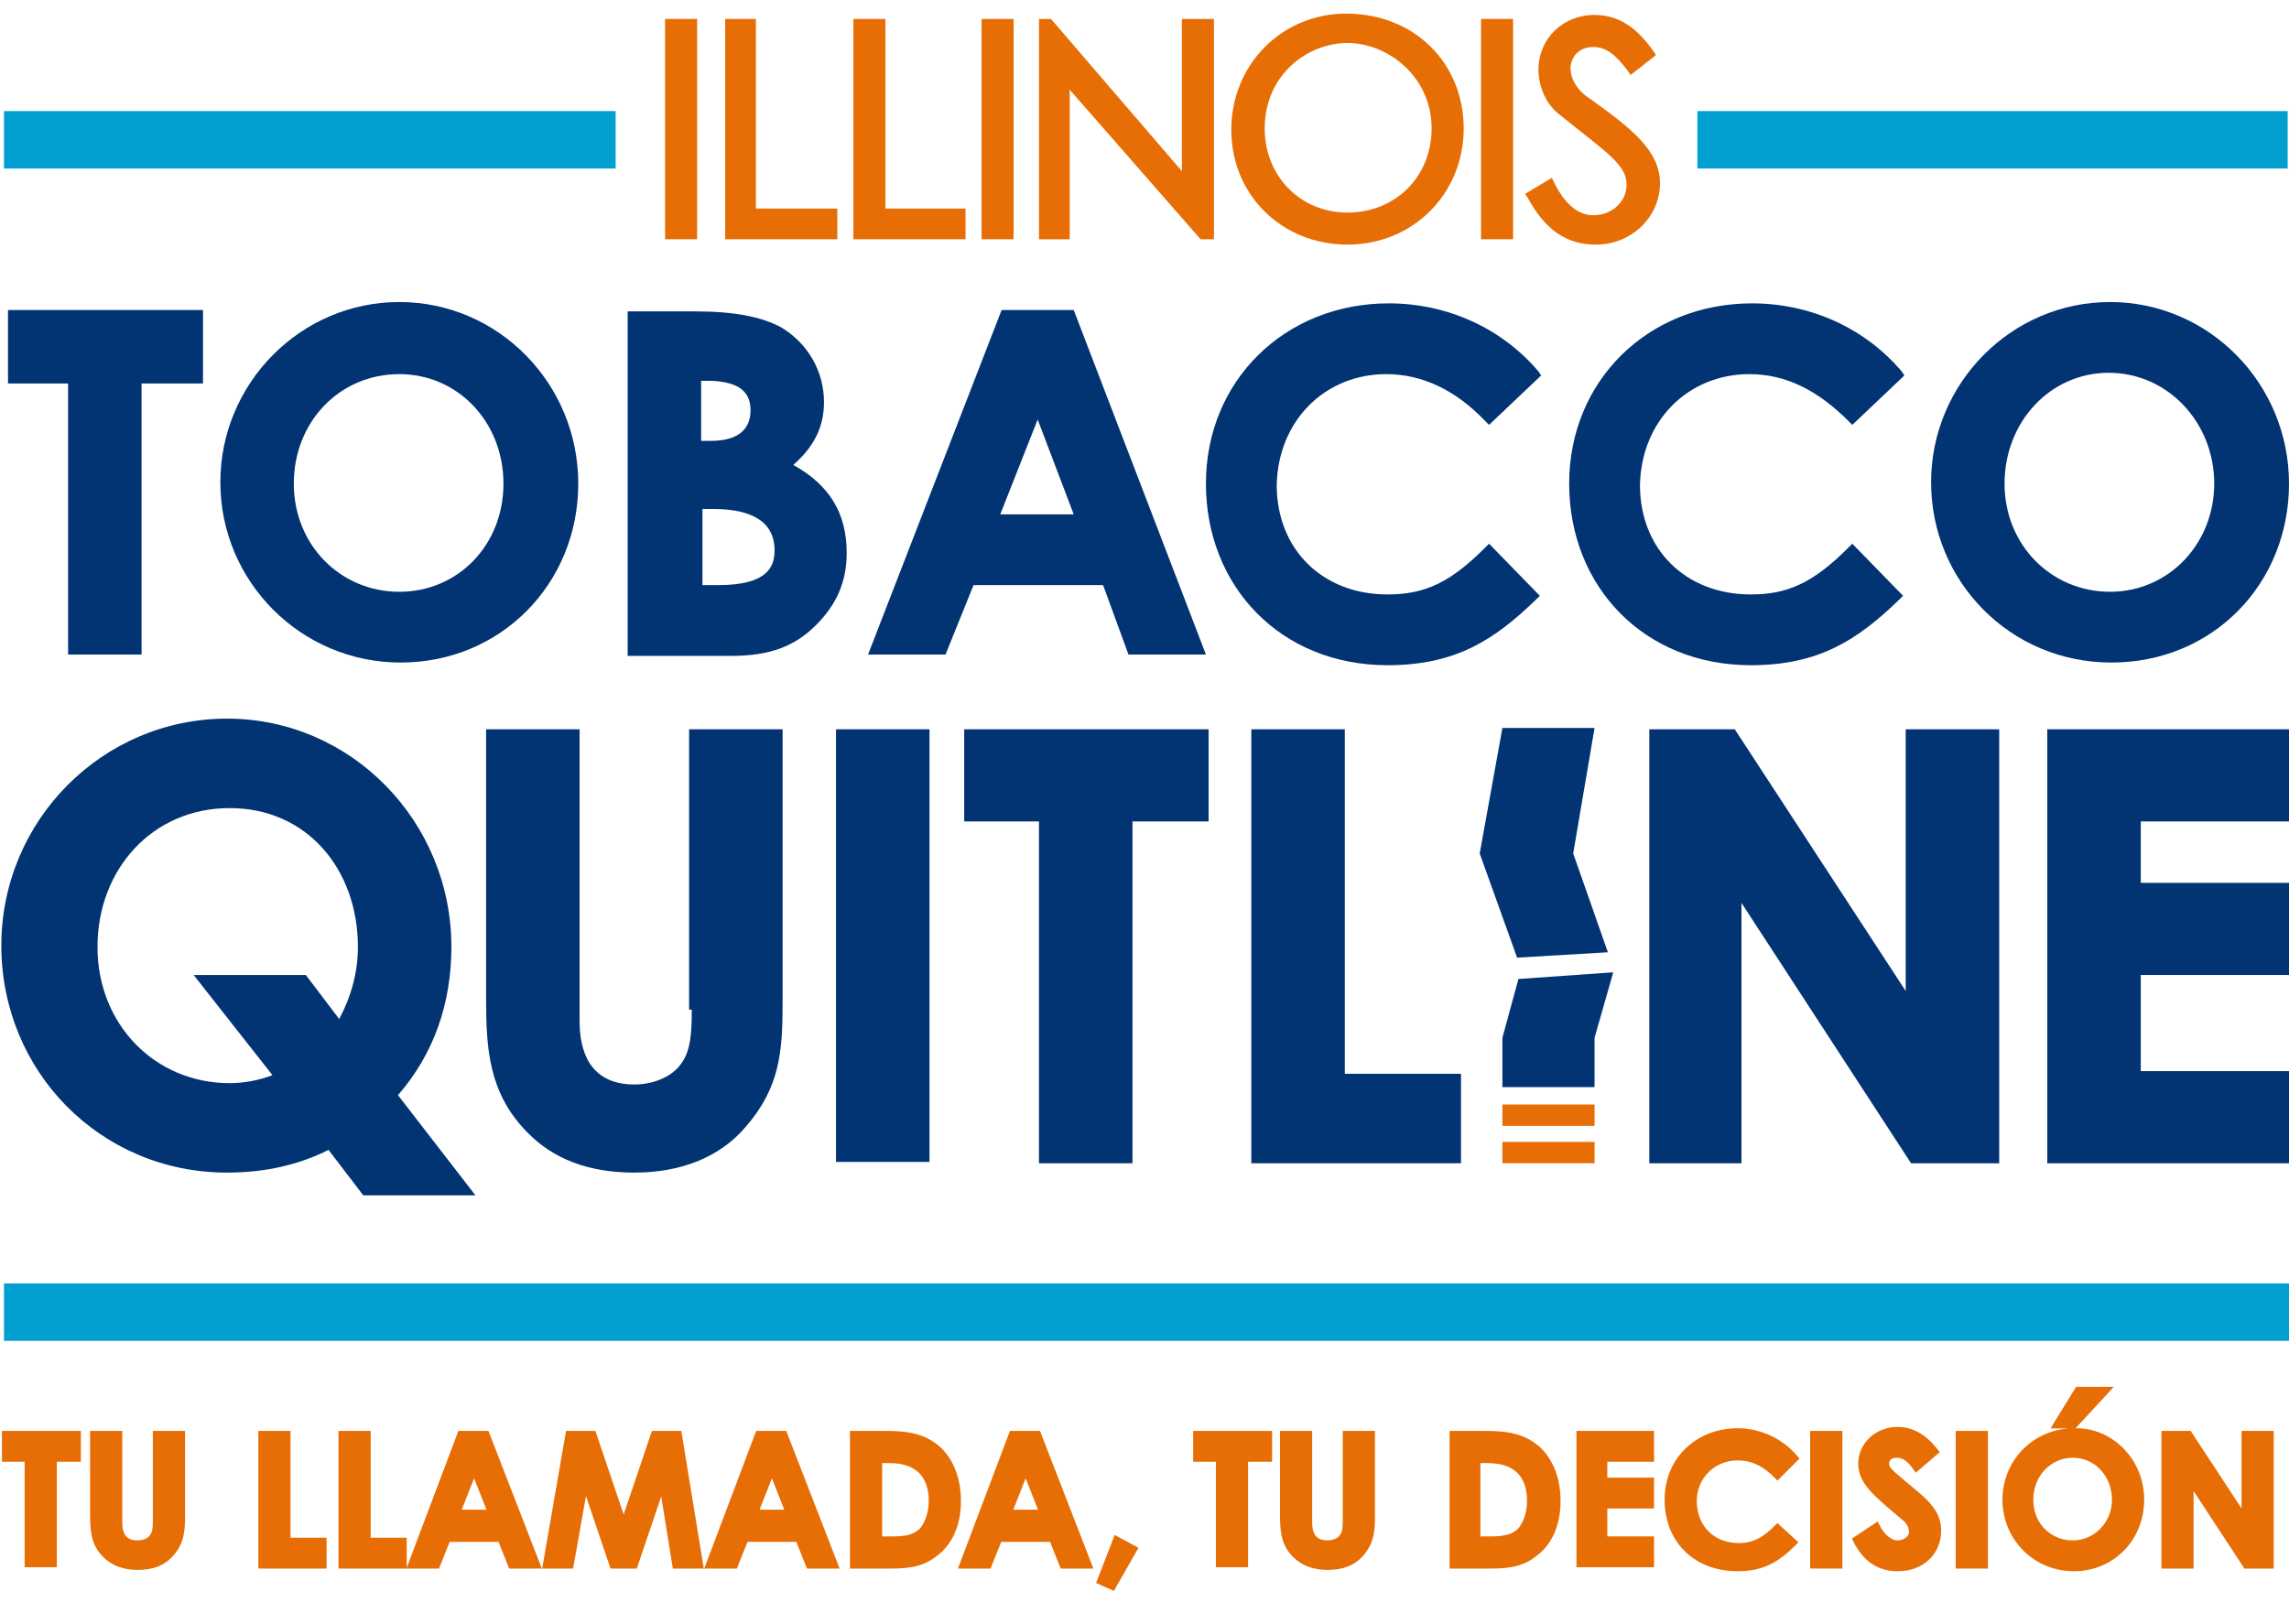<?xml version="1.0" encoding="utf-8"?>
<!-- Generator: Adobe Illustrator 28.2.0, SVG Export Plug-In . SVG Version: 6.00 Build 0)  -->
<svg version="1.1" id="Layer_1" xmlns="http://www.w3.org/2000/svg" xmlns:xlink="http://www.w3.org/1999/xlink" x="0px" y="0px"
	 viewBox="0 0 171.4 119.6" style="enable-background:new 0 0 171.4 119.6;" xml:space="preserve" width="186" height="132">
<style type="text/css">
	.st0{fill:#01A0D0;}
	.st1{fill:#E66E05;}
	.st2{fill:#023373;}
	.st3{enable-background:new    ;}
	.st4{fill:none;stroke:#E66E05;stroke-width:0.51;}
</style>
<rect x="0.3" y="95.1" class="st0" width="171.1" height="4.3"/>
<g>
	<rect x="0.3" y="7.3" class="st0" width="45.8" height="4.3"/>
	<rect x="127.1" y="7.3" class="st0" width="44.2" height="4.3"/>
</g>
<g>
	<rect x="49.8" y="0.4" class="st1" width="2.4" height="16.5"/>
	<polygon class="st1" points="56.6,0.4 54.3,0.4 54.3,16.9 62.7,16.9 62.7,14.6 56.6,14.6 	"/>
	<polygon class="st1" points="66.3,0.4 63.9,0.4 63.9,16.9 72.3,16.9 72.3,14.6 66.3,14.6 	"/>
	<rect x="73.5" y="0.4" class="st1" width="2.4" height="16.5"/>
	<polygon class="st1" points="88.5,11.8 78.7,0.4 77.8,0.4 77.8,16.9 80.1,16.9 80.1,5.7 89.9,16.9 90.9,16.9 90.9,0.4 88.5,0.4 	
		"/>
	<path class="st1" d="M100.8,0c-4.8,0-8.6,3.8-8.6,8.7s3.8,8.6,8.7,8.6s8.7-3.8,8.7-8.7S105.9,0,100.8,0L100.8,0z M107.2,8.6
		c0,3.6-2.7,6.3-6.3,6.3s-6.2-2.8-6.2-6.3c0-4,3.2-6.4,6.2-6.4S107.2,4.7,107.2,8.6L107.2,8.6z"/>
	<rect x="110.9" y="0.4" class="st1" width="2.4" height="16.5"/>
	<path class="st1" d="M119.1,6.4l-0.3-0.2c-0.8-0.6-1.2-1.4-1.2-2.1s0.5-1.6,1.7-1.6c1,0,1.7,0.6,2.6,1.8l0.2,0.3l1.9-1.5l-0.2-0.3
		c-1-1.4-2.3-2.7-4.4-2.7c-2.4,0-4.2,1.8-4.2,4.1c0,1.3,0.6,2.6,1.5,3.3c0.5,0.4,1,0.8,1.5,1.2c2.4,1.9,3.6,2.8,3.6,4.1
		s-1.1,2.3-2.5,2.3c-1.1,0-2.1-0.8-2.9-2.4l-0.2-0.4l-2,1.2l0.2,0.3c1.3,2.4,2.9,3.5,5.1,3.5c2.7,0,4.8-2.1,4.8-4.6
		S122,8.5,119.1,6.4L119.1,6.4z"/>
</g>
<g>
	<g>
		<g>
			<polygon class="st2" points="0.6,27.7 5.1,27.7 5.1,48 10.6,48 10.6,27.7 15.2,27.7 15.2,22.2 0.6,22.2 			"/>
			<path class="st2" d="M29.9,21.6c-7.4,0-13.4,6.1-13.4,13.5S22.5,48.6,30,48.6s13.3-5.9,13.3-13.4S37.3,21.6,29.9,21.6z M29.9,27
				c4.4,0,7.8,3.6,7.8,8.2s-3.4,8.1-7.8,8.1s-7.9-3.5-7.9-8.1S25.4,27,29.9,27z"/>
			<path class="st2" d="M59.4,33.8c1.6-1.4,2.3-2.9,2.3-4.7c0-2.3-1.2-4.4-3.2-5.6C57,22.7,55,22.3,52,22.3h-5v25.8h7.8
				c2.8,0,4.7-0.7,6.3-2.3c1.5-1.5,2.3-3.2,2.3-5.4C63.4,37.4,62.1,35.3,59.4,33.8z M56.2,29.7c0,1.5-1,2.3-3,2.3h-0.7v-4.5h0.8
				C55.3,27.6,56.2,28.3,56.2,29.7L56.2,29.7z M58,40.2c0,1.2-0.5,2.6-4.2,2.6h-1.2v-5.7h0.8C55.5,37.1,58,37.6,58,40.2L58,40.2z"/>
			<path class="st2" d="M75,22.2L65,48h5.8l2.1-5.2h9.7l1.9,5.2h5.8l-9.9-25.8H75L75,22.2z M80.4,37.5h-5.5l2.8-7.1L80.4,37.5z"/>
			<path class="st2" d="M103.8,27c2.7,0,5.2,1.2,7.4,3.5l0.3,0.3l3.9-3.7l-0.2-0.3c-2.8-3.3-6.9-5.1-11.2-5.1
				c-7.8,0-13.7,5.8-13.7,13.5s5.6,13.6,13.6,13.6c5.1,0,8-1.9,11.1-4.9l0.3-0.3l-3.8-3.9l-0.3,0.3c-2.6,2.6-4.5,3.5-7.3,3.5
				c-4.9,0-8.3-3.4-8.3-8.2C95.7,30.5,99.2,27,103.8,27L103.8,27z"/>
			<path class="st2" d="M131,27c2.7,0,5.1,1.2,7.4,3.5l0.3,0.3l3.9-3.7l-0.2-0.3c-2.8-3.3-6.9-5.1-11.2-5.1
				c-7.8,0-13.7,5.8-13.7,13.5s5.6,13.6,13.6,13.6c5.1,0,8-1.9,11.1-4.9l0.3-0.3l-3.8-3.9l-0.3,0.3c-2.6,2.6-4.5,3.5-7.3,3.5
				c-4.9,0-8.3-3.4-8.3-8.2C122.9,30.5,126.4,27,131,27L131,27z"/>
			<path class="st2" d="M158,21.6c-7.4,0-13.4,6.1-13.4,13.5s5.9,13.5,13.5,13.5s13.3-5.9,13.3-13.4S165.4,21.6,158,21.6L158,21.6z
				 M165.8,35.2c0,4.5-3.4,8.1-7.8,8.1s-7.9-3.5-7.9-8.1s3.4-8.3,7.8-8.3S165.8,30.6,165.8,35.2L165.8,35.2z"/>
		</g>
		<g>
			<path class="st2" d="M33.8,69.9c0-9.4-7.5-17.1-16.8-17.1s-16.9,7.6-16.9,17s7.4,17,16.9,17c2.9,0,5.4-0.6,7.6-1.7l2.6,3.4h8.4
				L29.8,81C32.5,77.9,33.8,74.1,33.8,69.9L33.8,69.9z M26.8,69.9c0,1.9-0.5,3.7-1.4,5.4L22.9,72h-8.4l5.9,7.5
				c-1,0.4-2.2,0.6-3.2,0.6c-5.6,0-9.9-4.4-9.9-10.2s4.1-10.4,9.9-10.4S26.8,64.1,26.8,69.9L26.8,69.9z"/>
			<path class="st2" d="M51.8,74.6c0,1.8-0.1,3-0.7,3.9c-0.6,1-2,1.7-3.6,1.7c-3.4,0-4.1-2.6-4.1-4.7V53.6h-7v20.2
				c0,3.7,0.2,7,3,9.9c2,2.1,4.7,3.1,8.1,3.1s6.4-1.1,8.4-3.5c2.5-2.9,2.7-5.6,2.7-9.2V53.6h-7V74.6z"/>
			<rect x="62.6" y="53.6" class="st2" width="7" height="32.4"/>
			<polygon class="st2" points="72.2,60.5 77.8,60.5 77.8,86.1 84.8,86.1 84.8,60.5 90.5,60.5 90.5,53.6 72.2,53.6 			"/>
			<polygon class="st2" points="100.7,53.6 93.7,53.6 93.7,86.1 109.4,86.1 109.4,79.4 100.7,79.4 			"/>
			<polygon class="st2" points="142.7,73.2 129.9,53.6 123.5,53.6 123.5,86.1 130.4,86.1 130.4,66.6 143.1,86.1 149.7,86.1 
				149.7,53.6 142.7,53.6 			"/>
			<polygon class="st2" points="171.4,60.5 171.4,53.6 153.3,53.6 153.3,86.1 171.4,86.1 171.4,79.2 160.3,79.2 160.3,72 171.4,72 
				171.4,65.1 160.3,65.1 160.3,60.5 			"/>
		</g>
	</g>
	<g>
		<polygon class="st1" points="112.5,83.3 119.4,83.3 119.4,81.7 112.5,81.7 		"/>
		<polygon class="st1" points="112.5,86.1 119.4,86.1 119.4,84.5 112.5,84.5 		"/>
	</g>
	<g>
		<polygon class="st2" points="120.4,70.3 117.8,62.9 119.4,53.5 112.5,53.5 110.8,62.9 113.6,70.7 		"/>
		<polygon class="st2" points="113.7,72.3 112.5,76.7 112.5,80.4 119.4,80.4 119.4,76.7 120.8,71.8 		"/>
	</g>
</g>
<g class="st3">
	<path class="st1" d="M0.4,106.4h5.4v1.8H4v7.9H2.1v-7.9H0.4V106.4z"/>
	<path class="st1" d="M7,106.4h1.9v6.6c0,1.1,0.5,1.6,1.4,1.6c0.5,0,1-0.2,1.2-0.6c0.2-0.3,0.2-0.8,0.2-1.3v-6.3h1.9v6.2
		c0,1.1-0.1,1.9-0.8,2.7c-0.6,0.7-1.4,1-2.5,1c-1,0-1.8-0.3-2.4-0.9c-0.8-0.8-0.9-1.7-0.9-3V106.4z"/>
	<path class="st1" d="M19.6,106.4h1.9v8h2.7v1.8h-4.6V106.4z"/>
	<path class="st1" d="M25.6,106.4h1.9v8h2.7v1.8h-4.6V106.4z"/>
	<path class="st1" d="M34.5,106.4h1.9l3.8,9.8h-1.9l-0.8-2h-4l-0.8,2h-1.9L34.5,106.4z M35.5,109l-1.3,3.3h2.6L35.5,109z"/>
	<path class="st1" d="M42.6,106.4h1.8l2.3,6.8l2.3-6.8h1.8l1.6,9.8h-1.8l-1-6.2l-2.1,6.2h-1.6l-2.1-6.2l-1.1,6.2h-1.8L42.6,106.4z"
		/>
	<path class="st1" d="M56.8,106.4h1.9l3.8,9.8h-1.9l-0.8-2h-4l-0.8,2h-1.9L56.8,106.4z M57.8,109l-1.3,3.3h2.6L57.8,109z"/>
</g>
<g class="st3">
	<path class="st4" d="M0.4,106.4h5.4v1.8H4v7.9H2.1v-7.9H0.4V106.4z"/>
	<path class="st4" d="M7,106.4h1.9v6.6c0,1.1,0.5,1.6,1.4,1.6c0.5,0,1-0.2,1.2-0.6c0.2-0.3,0.2-0.8,0.2-1.3v-6.3h1.9v6.2
		c0,1.1-0.1,1.9-0.8,2.7c-0.6,0.7-1.4,1-2.5,1c-1,0-1.8-0.3-2.4-0.9c-0.8-0.8-0.9-1.7-0.9-3V106.4z"/>
	<path class="st4" d="M19.6,106.4h1.9v8h2.7v1.8h-4.6V106.4z"/>
	<path class="st4" d="M25.6,106.4h1.9v8h2.7v1.8h-4.6V106.4z"/>
	<path class="st4" d="M34.5,106.4h1.9l3.8,9.8h-1.9l-0.8-2h-4l-0.8,2h-1.9L34.5,106.4z M35.5,109l-1.3,3.3h2.6L35.5,109z"/>
	<path class="st4" d="M42.6,106.4h1.8l2.3,6.8l2.3-6.8h1.8l1.6,9.8h-1.8l-1-6.2l-2.1,6.2h-1.6l-2.1-6.2l-1.1,6.2h-1.8L42.6,106.4z"
		/>
	<path class="st4" d="M56.8,106.4h1.9l3.8,9.8h-1.9l-0.8-2h-4l-0.8,2h-1.9L56.8,106.4z M57.8,109l-1.3,3.3h2.6L57.8,109z"/>
</g>
<g class="st3">
	<path class="st1" d="M63.9,106.4h2.4c1.7,0,2.9,0.2,4,1.2c0.9,0.9,1.4,2.2,1.4,3.8c0,1.7-0.6,3.1-1.7,3.9c-1.1,0.9-2.3,0.9-3.7,0.9
		h-2.4V106.4z M65.8,108.2v6.1h1c1,0,1.7-0.1,2.3-0.7c0.4-0.5,0.7-1.3,0.7-2.2c0-2-1.1-3.1-3.2-3.1H65.8z"/>
</g>
<g class="st3">
	<path class="st4" d="M63.9,106.4h2.4c1.7,0,2.9,0.2,4,1.2c0.9,0.9,1.4,2.2,1.4,3.8c0,1.7-0.6,3.1-1.7,3.9c-1.1,0.9-2.3,0.9-3.7,0.9
		h-2.4V106.4z M65.8,108.2v6.1h1c1,0,1.7-0.1,2.3-0.7c0.4-0.5,0.7-1.3,0.7-2.2c0-2-1.1-3.1-3.2-3.1H65.8z"/>
</g>
<g class="st3">
	<path class="st1" d="M75.8,106.4h1.9l3.8,9.8h-1.9l-0.8-2h-4l-0.8,2h-1.9L75.8,106.4z M76.8,109l-1.3,3.3h2.6L76.8,109z"/>
	<path class="st1" d="M83.6,114.3l1.3,0.7l-1.6,2.8l-0.9-0.4L83.6,114.3z"/>
	<path class="st1" d="M89.6,106.4H95v1.8h-1.8v7.9h-1.9v-7.9h-1.7V106.4z"/>
	<path class="st1" d="M96.2,106.4H98v6.6c0,1.1,0.5,1.6,1.4,1.6c0.5,0,1-0.2,1.2-0.6c0.2-0.3,0.2-0.8,0.2-1.3v-6.3h1.9v6.2
		c0,1.1-0.1,1.9-0.8,2.7c-0.6,0.7-1.4,1-2.5,1c-1,0-1.8-0.3-2.4-0.9c-0.8-0.8-0.9-1.7-0.9-3V106.4z"/>
	<path class="st1" d="M108.8,106.4h2.4c1.7,0,2.9,0.2,4,1.2c0.9,0.9,1.4,2.2,1.4,3.8c0,1.7-0.6,3.1-1.7,3.9
		c-1.1,0.9-2.3,0.9-3.7,0.9h-2.4V106.4z M110.6,108.2v6.1h1c1,0,1.7-0.1,2.3-0.7c0.4-0.5,0.7-1.3,0.7-2.2c0-2-1.1-3.1-3.2-3.1H110.6
		z"/>
	<path class="st1" d="M118.3,106.4h5.3v1.8h-3.5v1.7h3.5v1.8h-3.5v2.6h3.5v1.8h-5.3V106.4z"/>
	<path class="st1" d="M134.3,114.5c-1.3,1.3-2.4,1.9-4.2,1.9c-3.1,0-5.2-2.1-5.2-5.1c0-3.1,2.4-5.1,5.2-5.1c1.6,0,3.2,0.7,4.3,2
		l-1.3,1.3c-0.9-0.9-1.8-1.4-3-1.4c-1.8,0-3.3,1.4-3.3,3.3c0,2,1.4,3.4,3.4,3.4c1.2,0,2-0.5,2.9-1.4L134.3,114.5z"/>
	<path class="st1" d="M135.8,106.4h1.9v9.8h-1.9V106.4z"/>
	<path class="st1" d="M140.5,113.3c0.4,0.8,1,1.3,1.6,1.3c0.6,0,1.1-0.4,1.1-0.9c0-0.4-0.2-0.8-0.6-1.1c-2-1.7-3.2-2.6-3.2-4
		s1.2-2.5,2.7-2.5c1.2,0,2.1,0.7,2.8,1.6l-1.4,1.2c-0.5-0.7-0.9-1-1.5-1c-0.5,0-0.8,0.3-0.8,0.7c0,0.4,0.3,0.6,0.6,0.9
		c1.8,1.6,3.3,2.4,3.3,4.1c0,1.6-1.2,2.8-3,2.8c-1.4,0-2.4-0.7-3.1-2.1L140.5,113.3z"/>
	<path class="st1" d="M146.7,106.4h1.9v9.8h-1.9V106.4z"/>
	<path class="st1" d="M160.3,111.3c0,2.9-2.2,5.1-5,5.1c-2.9,0-5.1-2.3-5.1-5.1c0-2.9,2.3-5.1,5.1-5.1
		C157.9,106.1,160.3,108.3,160.3,111.3z M152,111.3c0,2,1.5,3.3,3.2,3.3c1.8,0,3.2-1.5,3.2-3.3c0-1.8-1.3-3.4-3.2-3.4
		C153.5,107.9,152,109.3,152,111.3z M155.6,103.1h2.1l-2.4,2.6H154L155.6,103.1z"/>
	<path class="st1" d="M162.1,106.4h1.8l4.2,6.4v-6.4h1.9v9.8h-1.8l-4.2-6.4v6.4h-1.9V106.4z"/>
</g>
<g class="st3">
	<path class="st4" d="M75.8,106.4h1.9l3.8,9.8h-1.9l-0.8-2h-4l-0.8,2h-1.9L75.8,106.4z M76.8,109l-1.3,3.3h2.6L76.8,109z"/>
	<path class="st4" d="M83.6,114.3l1.3,0.7l-1.6,2.8l-0.9-0.4L83.6,114.3z"/>
	<path class="st4" d="M89.6,106.4H95v1.8h-1.8v7.9h-1.9v-7.9h-1.7V106.4z"/>
	<path class="st4" d="M96.2,106.4H98v6.6c0,1.1,0.5,1.6,1.4,1.6c0.5,0,1-0.2,1.2-0.6c0.2-0.3,0.2-0.8,0.2-1.3v-6.3h1.9v6.2
		c0,1.1-0.1,1.9-0.8,2.7c-0.6,0.7-1.4,1-2.5,1c-1,0-1.8-0.3-2.4-0.9c-0.8-0.8-0.9-1.7-0.9-3V106.4z"/>
	<path class="st4" d="M108.8,106.4h2.4c1.7,0,2.9,0.2,4,1.2c0.9,0.9,1.4,2.2,1.4,3.8c0,1.7-0.6,3.1-1.7,3.9
		c-1.1,0.9-2.3,0.9-3.7,0.9h-2.4V106.4z M110.6,108.2v6.1h1c1,0,1.7-0.1,2.3-0.7c0.4-0.5,0.7-1.3,0.7-2.2c0-2-1.1-3.1-3.2-3.1H110.6
		z"/>
	<path class="st4" d="M118.3,106.4h5.3v1.8h-3.5v1.7h3.5v1.8h-3.5v2.6h3.5v1.8h-5.3V106.4z"/>
	<path class="st4" d="M134.3,114.5c-1.3,1.3-2.4,1.9-4.2,1.9c-3.1,0-5.2-2.1-5.2-5.1c0-3.1,2.4-5.1,5.2-5.1c1.6,0,3.2,0.7,4.3,2
		l-1.3,1.3c-0.9-0.9-1.8-1.4-3-1.4c-1.8,0-3.3,1.4-3.3,3.3c0,2,1.4,3.4,3.4,3.4c1.2,0,2-0.5,2.9-1.4L134.3,114.5z"/>
	<path class="st4" d="M135.8,106.4h1.9v9.8h-1.9V106.4z"/>
	<path class="st4" d="M140.5,113.3c0.4,0.8,1,1.3,1.6,1.3c0.6,0,1.1-0.4,1.1-0.9c0-0.4-0.2-0.8-0.6-1.1c-2-1.7-3.2-2.6-3.2-4
		s1.2-2.5,2.7-2.5c1.2,0,2.1,0.7,2.8,1.6l-1.4,1.2c-0.5-0.7-0.9-1-1.5-1c-0.5,0-0.8,0.3-0.8,0.7c0,0.4,0.3,0.6,0.6,0.9
		c1.8,1.6,3.3,2.4,3.3,4.1c0,1.6-1.2,2.8-3,2.8c-1.4,0-2.4-0.7-3.1-2.1L140.5,113.3z"/>
	<path class="st4" d="M146.7,106.4h1.9v9.8h-1.9V106.4z"/>
	<path class="st4" d="M160.3,111.3c0,2.9-2.2,5.1-5,5.1c-2.9,0-5.1-2.3-5.1-5.1c0-2.9,2.3-5.1,5.1-5.1
		C157.9,106.1,160.3,108.3,160.3,111.3z M152,111.3c0,2,1.5,3.3,3.2,3.3c1.8,0,3.2-1.5,3.2-3.3c0-1.8-1.3-3.4-3.2-3.4
		C153.5,107.9,152,109.3,152,111.3z M155.6,103.1h2.1l-2.4,2.6H154L155.6,103.1z"/>
	<path class="st4" d="M162.1,106.4h1.8l4.2,6.4v-6.4h1.9v9.8h-1.8l-4.2-6.4v6.4h-1.9V106.4z"/>
</g>
</svg>
